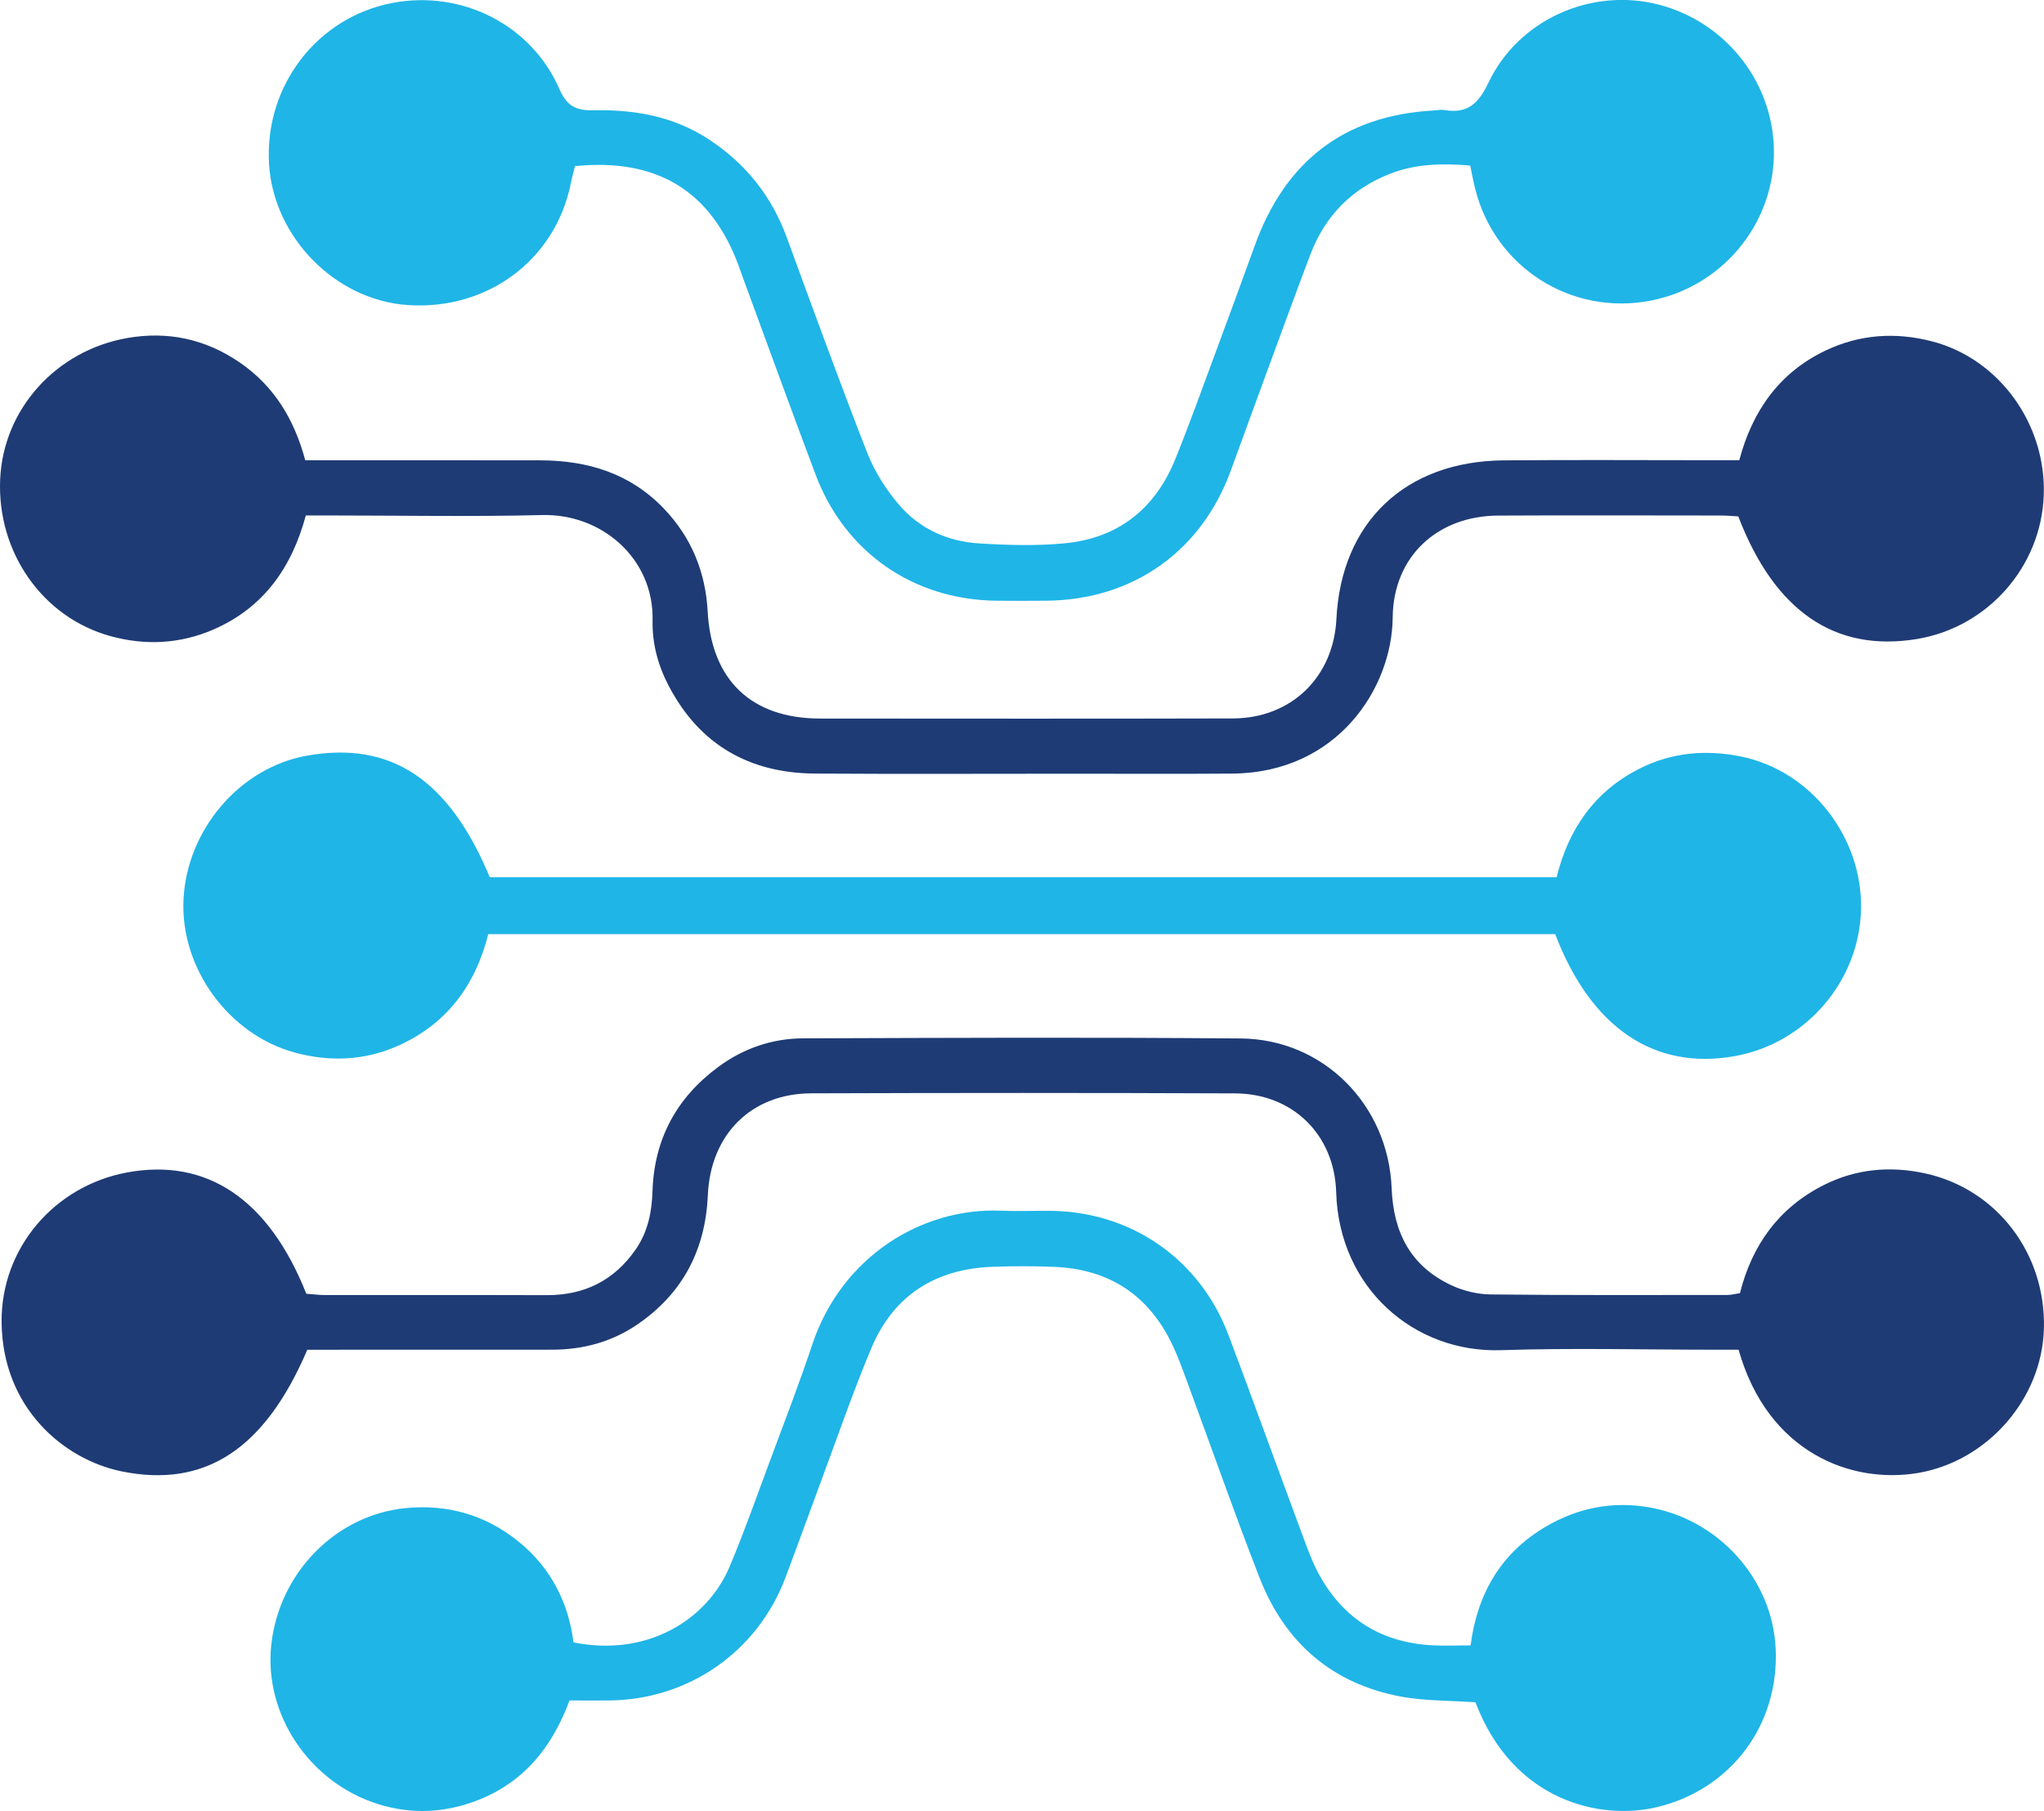 <?xml version="1.0" encoding="UTF-8"?>
<svg id="katman_2" data-name="katman 2" xmlns="http://www.w3.org/2000/svg" viewBox="0 0 703.73 623.51">
  <defs>
    <style>
      .cls-1 {
        fill: #1e3b75;
      }

      .cls-2 {
        fill: #1fb5e7;
      }
    </style>
  </defs>
  <g id="Layer_1" data-name="Layer 1">
    <g>
      <path class="cls-1" d="M598.47,177.78c-2.16-.11-3.97-.29-5.78-.29-25.64-.02-51.28-.11-76.92.02-20.97.11-36.09,14.15-36.28,35.1-.22,24.23-18.97,53.45-55.21,53.73-18.31.14-36.63.04-54.95.04-29.57,0-59.13.14-88.7-.05-22.58-.15-39.7-9.84-50.36-30.12-3.73-7.08-5.77-14.67-5.59-22.63.47-21.19-17.42-36.74-37.92-36.25-24.58.6-49.19.14-73.78.14h-7.69c-4.81,17.89-14.56,31.83-31.91,39.31-11.47,4.94-23.34,5.53-35.34,2.23C14.64,212.58-1.09,190.11.06,164.93c1.09-23.97,19.11-44.21,43.74-48.55,13.97-2.46,27.03.35,38.83,8.48,11.73,8.08,18.66,19.45,22.47,33.61,3.12,0,5.94,0,8.77,0,24.07,0,48.14-.03,72.21.02,16.33.04,30.94,4.51,42.56,16.69,9.45,9.91,14.27,21.82,15,35.32,1.27,23.62,15.02,36.88,38.74,36.89,47.36.02,94.72.09,142.07-.04,20.13-.05,34.67-14.22,35.66-34.24,1.65-33.26,23.65-54.3,57.49-54.61,24.07-.22,48.14-.05,72.21-.05,2.85,0,5.69,0,9,0,4.56-17.12,13.88-30.23,29.73-37.77,11.76-5.59,24.12-6.43,36.76-3.12,23,6.02,39.25,28.45,38.34,53.02-.91,24.58-19.34,45.43-43.7,49.43-28.12,4.62-48.94-9.52-61.48-42.25Z"/>
      <path class="cls-1" d="M105.46,445.42c2.02.15,4.31.45,6.59.45,25.37.03,50.74-.05,76.11.04,13.02.05,23.27-5.03,30.71-15.75,4.18-6.03,5.55-12.82,5.78-20.04.57-17.9,8.24-32.13,22.61-42.77,8.69-6.43,18.59-9.82,29.27-9.86,50.22-.18,100.44-.39,150.66.04,28.39.24,50.81,22.78,51.94,51.58.6,15.27,6.55,26.81,20.51,33.37,4.12,1.94,9,3.13,13.55,3.18,27.2.31,54.4.19,81.6.18,1.26,0,2.52-.36,4.26-.63,4.16-16.57,13.42-29.41,28.78-37.17,11.12-5.62,22.98-6.72,35.15-4.02,24.56,5.44,41.44,27.62,40.72,53.44-.68,24.4-19.66,45.69-43.43,49.68-22.84,3.83-51.66-6.95-61.69-42.45-2.47,0-5.25,0-8.03,0-24.59,0-49.2-.65-73.76.16-29.81.99-55.78-21.31-56.76-54.42-.59-19.82-15.01-33.91-34.8-33.99-48.65-.2-97.3-.19-145.95-.02-20.63.07-34.65,14.16-35.57,34.99-.82,18.7-8.48,33.71-24.04,44.43-8.91,6.14-18.83,8.84-29.58,8.84-25.37,0-50.74,0-76.11.02-2.83,0-5.65,0-8.18,0-14.64,34.32-35.31,47.72-63.92,41.88-19.96-4.08-41.11-21.91-41.33-51.47-.2-25.38,18.18-46.82,43.23-51.45,27.44-5.07,48.76,9.22,61.68,41.76Z"/>
      <path class="cls-2" d="M507.98,586.07c-8.92-.62-17.38-.43-25.52-1.93-23.78-4.4-40.05-18.55-48.78-40.87-8.47-21.67-16.13-43.65-24.2-65.47-1.9-5.15-3.69-10.37-6.08-15.29-8.16-16.84-21.81-25.59-40.45-26.35-7.05-.29-14.13-.27-21.19-.02-19.62.7-34.07,9.76-41.73,27.94-6.29,14.92-11.54,30.28-17.2,45.47-4.2,11.27-8.24,22.6-12.51,33.84-9.66,25.4-33.34,41.8-60.58,42.06-4.42.04-8.85,0-13.67,0-5.96,16.1-15.79,28.36-32.11,34.54-11.19,4.24-22.52,4.68-33.84,1.12-23.71-7.46-39.35-31.03-36.72-54.88,2.72-24.79,22.29-44.73,46.41-47.02,14.44-1.37,27.53,2.42,38.81,11.61,11.03,8.98,17.08,20.88,18.84,34.64,25.26,5.11,46-7.7,53.75-26.11,5.07-12.04,9.41-24.38,13.96-36.63,4.92-13.23,10.02-26.41,14.48-39.8,10.14-30.39,37.85-47.23,65.01-46.09,5.75.24,11.51-.02,17.27.05,27.67.36,51.2,16.7,61,42.69,8.58,22.75,16.81,45.63,25.29,68.42,1.82,4.89,3.58,9.88,6.1,14.42,8.41,15.13,21.48,23.11,38.76,24.05,4.15.23,8.33.03,13.23.03,2.29-17.85,10.52-31.9,25.95-40.92,10.92-6.38,22.75-8.82,35.47-6.62,23.98,4.14,42.55,24.75,43.62,48.76,1.16,26.13-15.26,48.17-40.56,54.39-19.82,4.86-49.93-2.01-62.8-36.02Z"/>
      <path class="cls-2" d="M506.18,57c-9.76-.83-18.61-.57-27.1,2.64-13.48,5.1-22.81,14.53-27.93,27.98-4.37,11.48-8.58,23.02-12.82,34.55-4.87,13.25-9.73,26.51-14.55,39.77-10.14,27.91-33.75,44.61-63.53,44.88-5.75.05-11.51.06-17.27,0-28.56-.35-52.1-16.67-62.18-43.41-8.48-22.5-16.67-45.12-24.98-67.69-.54-1.47-1.03-2.96-1.58-4.43-9.55-25.58-28.06-36.94-56.27-34.09-.43,1.74-.99,3.67-1.38,5.64-5.18,26.42-28.5,43.99-56.04,42.2-25.13-1.63-46.55-23.47-47.94-48.86-1.46-26.75,16.67-50.27,42.54-55.18,23.8-4.51,47.75,7.45,57.44,29.64,2.61,5.98,5.79,7.45,11.72,7.33,14.06-.3,27.58,2.05,39.69,9.99,12.69,8.32,21.63,19.48,26.86,33.74,9.09,24.79,18.1,49.61,27.71,74.19,2.51,6.42,6.44,12.6,10.92,17.86,7.05,8.28,16.75,12.67,27.57,13.34,9.89.61,19.93.91,29.76-.06,18.26-1.81,30.94-11.96,37.81-28.92,5-12.35,9.48-24.92,14.12-37.41,4.46-12.01,8.88-24.03,13.23-36.08,10.4-28.82,30.49-44.8,61.4-46.56,1.31-.07,2.65-.38,3.91-.17,7.88,1.32,11.66-2.06,15.16-9.41,10.42-21.87,35.61-32.86,58.65-26.88,23.72,6.15,40.23,27.85,39.63,52.11-.6,24.28-18.3,45.1-42.33,49.78-27.38,5.34-53.71-11.39-60.5-38.45-.63-2.49-1.09-5.03-1.73-8.04Z"/>
      <path class="cls-2" d="M535.43,321.62H168.1c-4.42,17.63-14.41,31.11-31.32,38.54-11.41,5.02-23.35,5.47-35.33,2.21-22.71-6.18-39.3-29-38.28-52.41,1.05-24.26,19.41-45.73,42.59-49.81,28.84-5.08,48.83,8.16,62.87,41.88h367.3c4.1-16.61,13.06-29.57,28.52-37.39,11.19-5.66,23.06-6.64,35.16-4.14,23.95,4.96,41.64,27.71,41.13,52.48-.51,24.75-18.97,46.25-43.46,50.63-27.64,4.95-49.46-9.65-61.84-41.98Z"/>
    </g>
  </g>
</svg>
